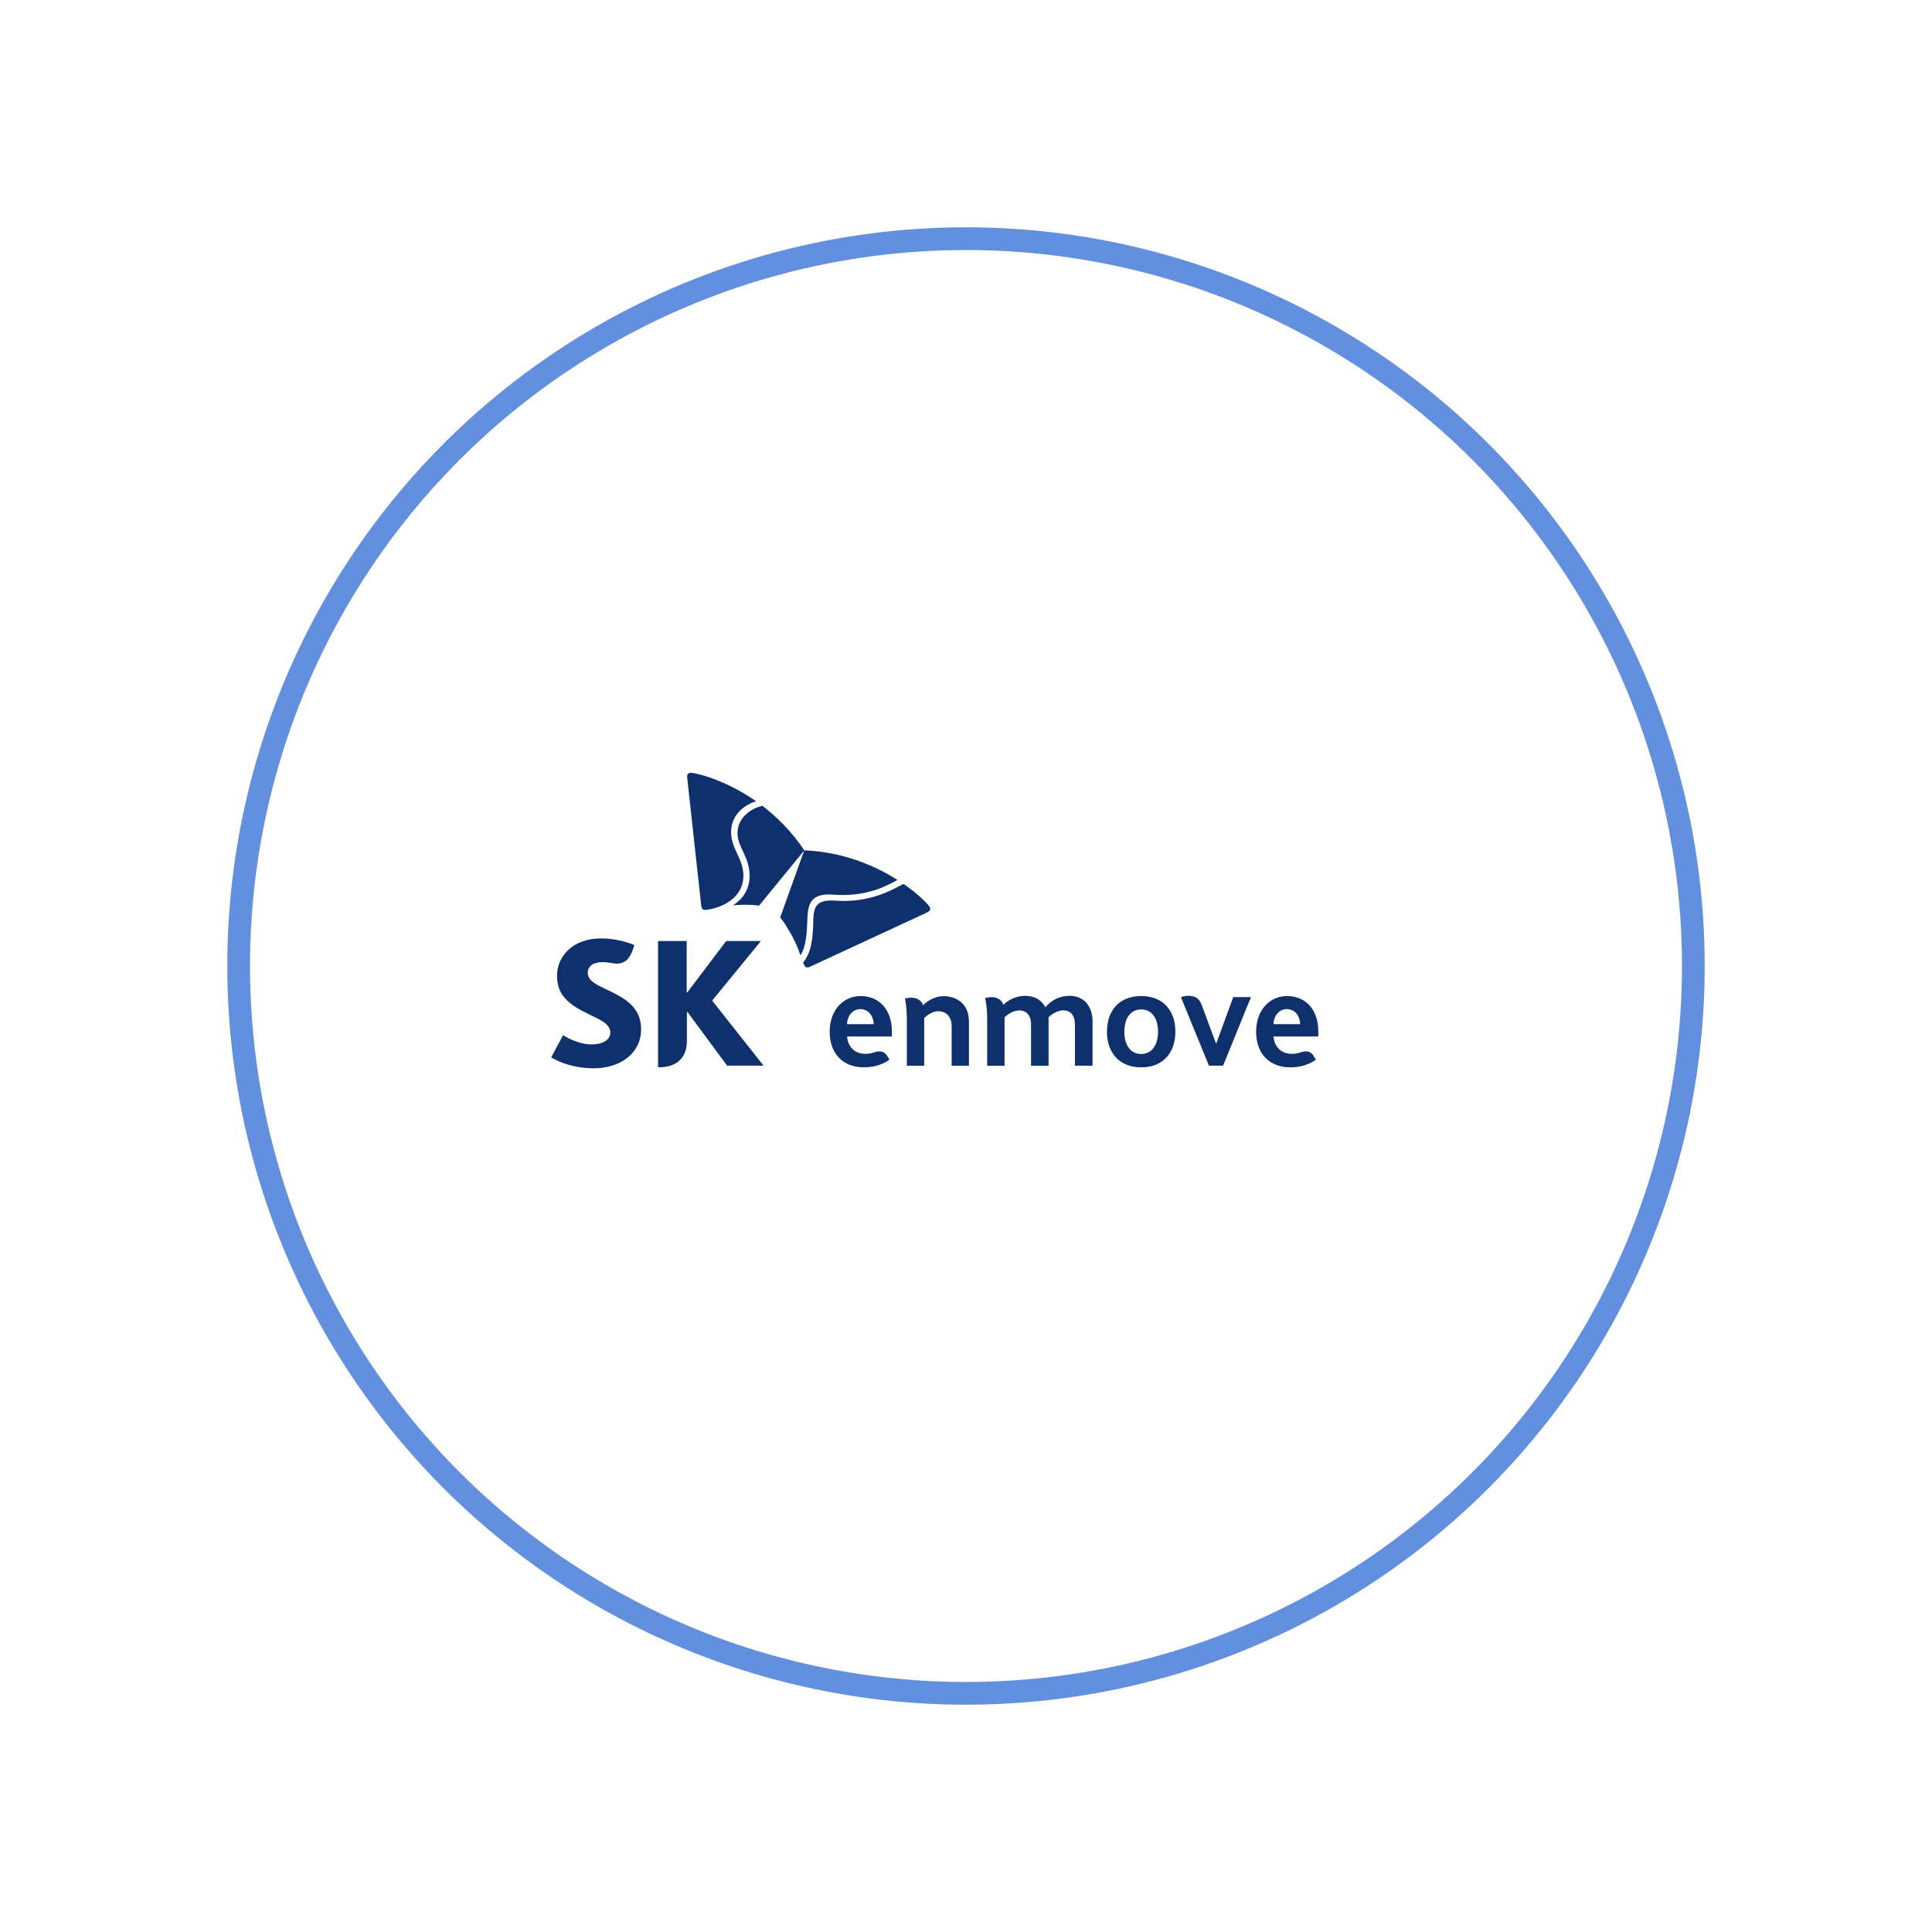 <svg width="340" height="340" viewBox="0 0 340 340" fill="none" xmlns="http://www.w3.org/2000/svg">
<g filter="url(#filter0_d_70_5957)">
<circle cx="164" cy="162" r="130" fill="white"/>
<circle cx="164" cy="162" r="128" stroke="#638FDF" stroke-width="4"/>
</g>
<path d="M106.817 174.164C104.962 173.3 103.437 172.597 103.437 171.187C103.437 170.104 104.304 169.321 106.014 169.321C106.644 169.321 107.158 169.396 107.69 169.494C107.967 169.54 108.267 169.58 108.51 169.58C110.007 169.58 110.85 168.694 111.411 167.007L111.642 166.316C111.405 166.218 108.961 165.147 105.771 165.147C100.698 165.147 98.023 168.383 98.028 171.745C98.028 173.444 98.56 174.67 99.398 175.638C100.473 176.881 102.004 177.699 103.437 178.396C105.523 179.415 107.412 180.175 107.412 181.689C107.412 183.031 106.02 183.797 104.159 183.797C101.605 183.797 99.381 182.346 99.097 182.167L97 186.083C97.37 186.29 100.068 188 104.512 188C109.244 188 112.826 185.294 112.826 181.137C112.826 176.979 109.51 175.465 106.817 174.169V174.164Z" fill="#0E306D"/>
<path d="M125.324 176.093L133.905 165.607H127.792L120.95 174.653H120.846V165.607H115.808V187.816H116.108C118.287 187.816 120.881 186.808 120.881 183.186V178.085H120.979L127.959 187.539H134.373L125.324 176.087V176.093Z" fill="#0E306D"/>
<path d="M134.188 141.821C132.414 142.155 129.785 143.756 129.791 146.595C129.797 149.174 131.911 150.735 131.917 154.114C131.929 156.654 130.525 158.364 129.005 159.314C129.617 159.262 130.294 159.222 131.033 159.222C132.587 159.222 133.523 159.366 133.581 159.377L141.544 149.646C139.336 146.347 136.753 143.791 134.194 141.827L134.188 141.821Z" fill="#0E306D"/>
<path d="M140.879 168.101C141.884 166.546 142.006 164.07 142.092 161.548C142.185 159.193 142.682 157.425 145.837 157.414C146.536 157.414 147.206 157.506 148.414 157.506C153.042 157.483 156.064 155.899 157.942 154.857C154.099 152.416 148.495 149.928 141.538 149.646C141.087 150.919 137.557 160.684 137.297 161.473C137.337 161.519 137.955 162.21 138.724 163.558C139.862 165.4 140.475 166.966 140.879 168.112V168.101Z" fill="#0E306D"/>
<path d="M124.065 160.126C123.66 160.126 123.458 159.861 123.406 159.4C123.354 158.94 121.366 140.791 121.066 138.044C121.025 137.641 120.921 136.91 120.921 136.645C120.921 136.219 121.199 136 121.522 136C122.464 136 127.607 137.198 133.061 141.009C131.49 141.453 128.647 143.082 128.658 146.451C128.67 149.433 130.814 151.08 130.825 154.074C130.842 158.945 125.226 160.126 124.059 160.126H124.065Z" fill="#0E306D"/>
<path d="M141.336 169.396C141.422 169.621 141.503 169.811 141.584 169.949C141.711 170.162 141.873 170.26 142.075 170.254C142.202 170.254 142.358 170.214 142.532 170.133C142.953 169.943 159.577 162.233 162.079 161.076C162.443 160.903 163.131 160.598 163.362 160.466C163.599 160.333 163.703 160.137 163.703 159.936C163.703 159.821 163.668 159.711 163.61 159.608C163.298 159.101 161.686 157.402 158.999 155.542C156.861 156.711 153.527 158.525 148.57 158.548C147.356 158.548 147.079 158.468 146.253 158.473C143.832 158.479 143.225 159.51 143.138 161.629C143.121 162.026 143.115 162.567 143.092 163.154C143.017 165.043 142.792 167.651 141.341 169.396H141.336Z" fill="#0E306D"/>
<path d="M149.067 180.233C149.067 178.862 150.037 177.584 151.384 177.584C152.903 177.584 153.735 178.891 153.758 180.233H149.061H149.067ZM151.436 175.286C148.495 175.286 146.01 177.67 146.01 181.574C146.01 185.478 148.414 187.833 152.013 187.833C154.874 187.833 156.353 186.589 156.532 186.474C156.532 186.474 156.255 186.019 156.174 185.893C155.775 185.242 155.319 185.029 154.816 185.029C153.805 185.029 153.672 185.455 152.302 185.455C149.945 185.455 149.13 183.624 149.078 182.403H156.954V181.494C156.954 177.751 154.787 175.286 151.441 175.286" fill="#0E306D"/>
<path d="M224.113 180.233C224.113 178.862 225.084 177.584 226.43 177.584C227.95 177.584 228.782 178.891 228.805 180.233H224.107H224.113ZM226.482 175.286C223.541 175.286 221.056 177.67 221.056 181.574C221.056 185.478 223.46 187.833 227.06 187.833C229.92 187.833 231.399 186.589 231.578 186.474C231.578 186.474 231.301 186.019 231.22 185.893C230.821 185.242 230.365 185.029 229.862 185.029C228.851 185.029 228.718 185.455 227.349 185.455C224.991 185.455 224.176 183.624 224.124 182.403H232V181.494C232 177.751 229.833 175.286 226.488 175.286" fill="#0E306D"/>
<path d="M200.833 185.484C202.722 185.484 203.797 183.872 203.797 181.568C203.797 179.265 202.74 177.641 200.833 177.641C198.926 177.641 197.869 179.242 197.869 181.568C197.869 183.895 198.926 185.484 200.833 185.484ZM200.833 187.833C197.077 187.833 194.806 185.363 194.806 181.568C194.806 177.774 197.042 175.286 200.833 175.286C204.623 175.286 206.848 177.785 206.848 181.568C206.848 185.144 204.785 187.833 200.833 187.833Z" fill="#0E306D"/>
<path d="M188.213 175.258C185.555 175.258 184.198 177.002 183.978 177.267C183.314 176.006 182.083 175.258 180.465 175.258C178.125 175.258 176.802 176.617 176.576 176.83C176.484 176.467 176.004 175.482 174.496 175.482C174.063 175.482 173.421 175.62 173.369 175.632C173.439 175.914 173.722 177.29 173.722 179.19V187.557H176.79V179.029C176.848 178.972 177.998 177.814 179.379 177.814C180.76 177.814 181.447 178.839 181.447 180.244V187.551H184.533V179.018C184.591 178.96 185.723 177.808 187.121 177.808C188.52 177.808 189.167 178.833 189.167 180.238V187.545H192.27V179.76C192.27 177.025 190.71 175.246 188.208 175.246L188.213 175.258Z" fill="#0E306D"/>
<path d="M159.594 179.461V187.557H162.645V179.144C162.813 178.995 163.893 177.958 165.095 177.958C166.661 177.958 167.476 179.092 167.476 180.566V187.557H170.521V179.806C170.521 176.127 167.684 175.309 166.095 175.309C164.188 175.309 162.83 176.507 162.431 176.904C162.304 176.409 161.721 175.574 160.392 175.574C159.924 175.574 159.305 175.713 159.248 175.724C159.34 176.185 159.589 177.267 159.589 179.455L159.594 179.461Z" fill="#0E306D"/>
<path d="M207.824 175.482L212.753 187.539H215.243L220.149 175.465H217.035L214.047 183.63H213.995L211.511 176.951L211.453 176.801C211.239 176.254 210.939 175.741 210.309 175.465C209.997 175.327 209.598 175.246 209.096 175.246C208.5 175.246 208.003 175.419 207.853 175.465L207.819 175.476L207.824 175.482Z" fill="#0E306D"/>
<defs>
<filter id="filter0_d_70_5957" x="0" y="0" width="340" height="340" filterUnits="userSpaceOnUse" color-interpolation-filters="sRGB">
<feFlood flood-opacity="0" result="BackgroundImageFix"/>
<feColorMatrix in="SourceAlpha" type="matrix" values="0 0 0 0 0 0 0 0 0 0 0 0 0 0 0 0 0 0 127 0" result="hardAlpha"/>
<feOffset dx="6" dy="8"/>
<feGaussianBlur stdDeviation="20"/>
<feComposite in2="hardAlpha" operator="out"/>
<feColorMatrix type="matrix" values="0 0 0 0 0 0 0 0 0 0 0 0 0 0 0 0 0 0 0.15 0"/>
<feBlend mode="normal" in2="BackgroundImageFix" result="effect1_dropShadow_70_5957"/>
<feBlend mode="normal" in="SourceGraphic" in2="effect1_dropShadow_70_5957" result="shape"/>
</filter>
</defs>
</svg>
